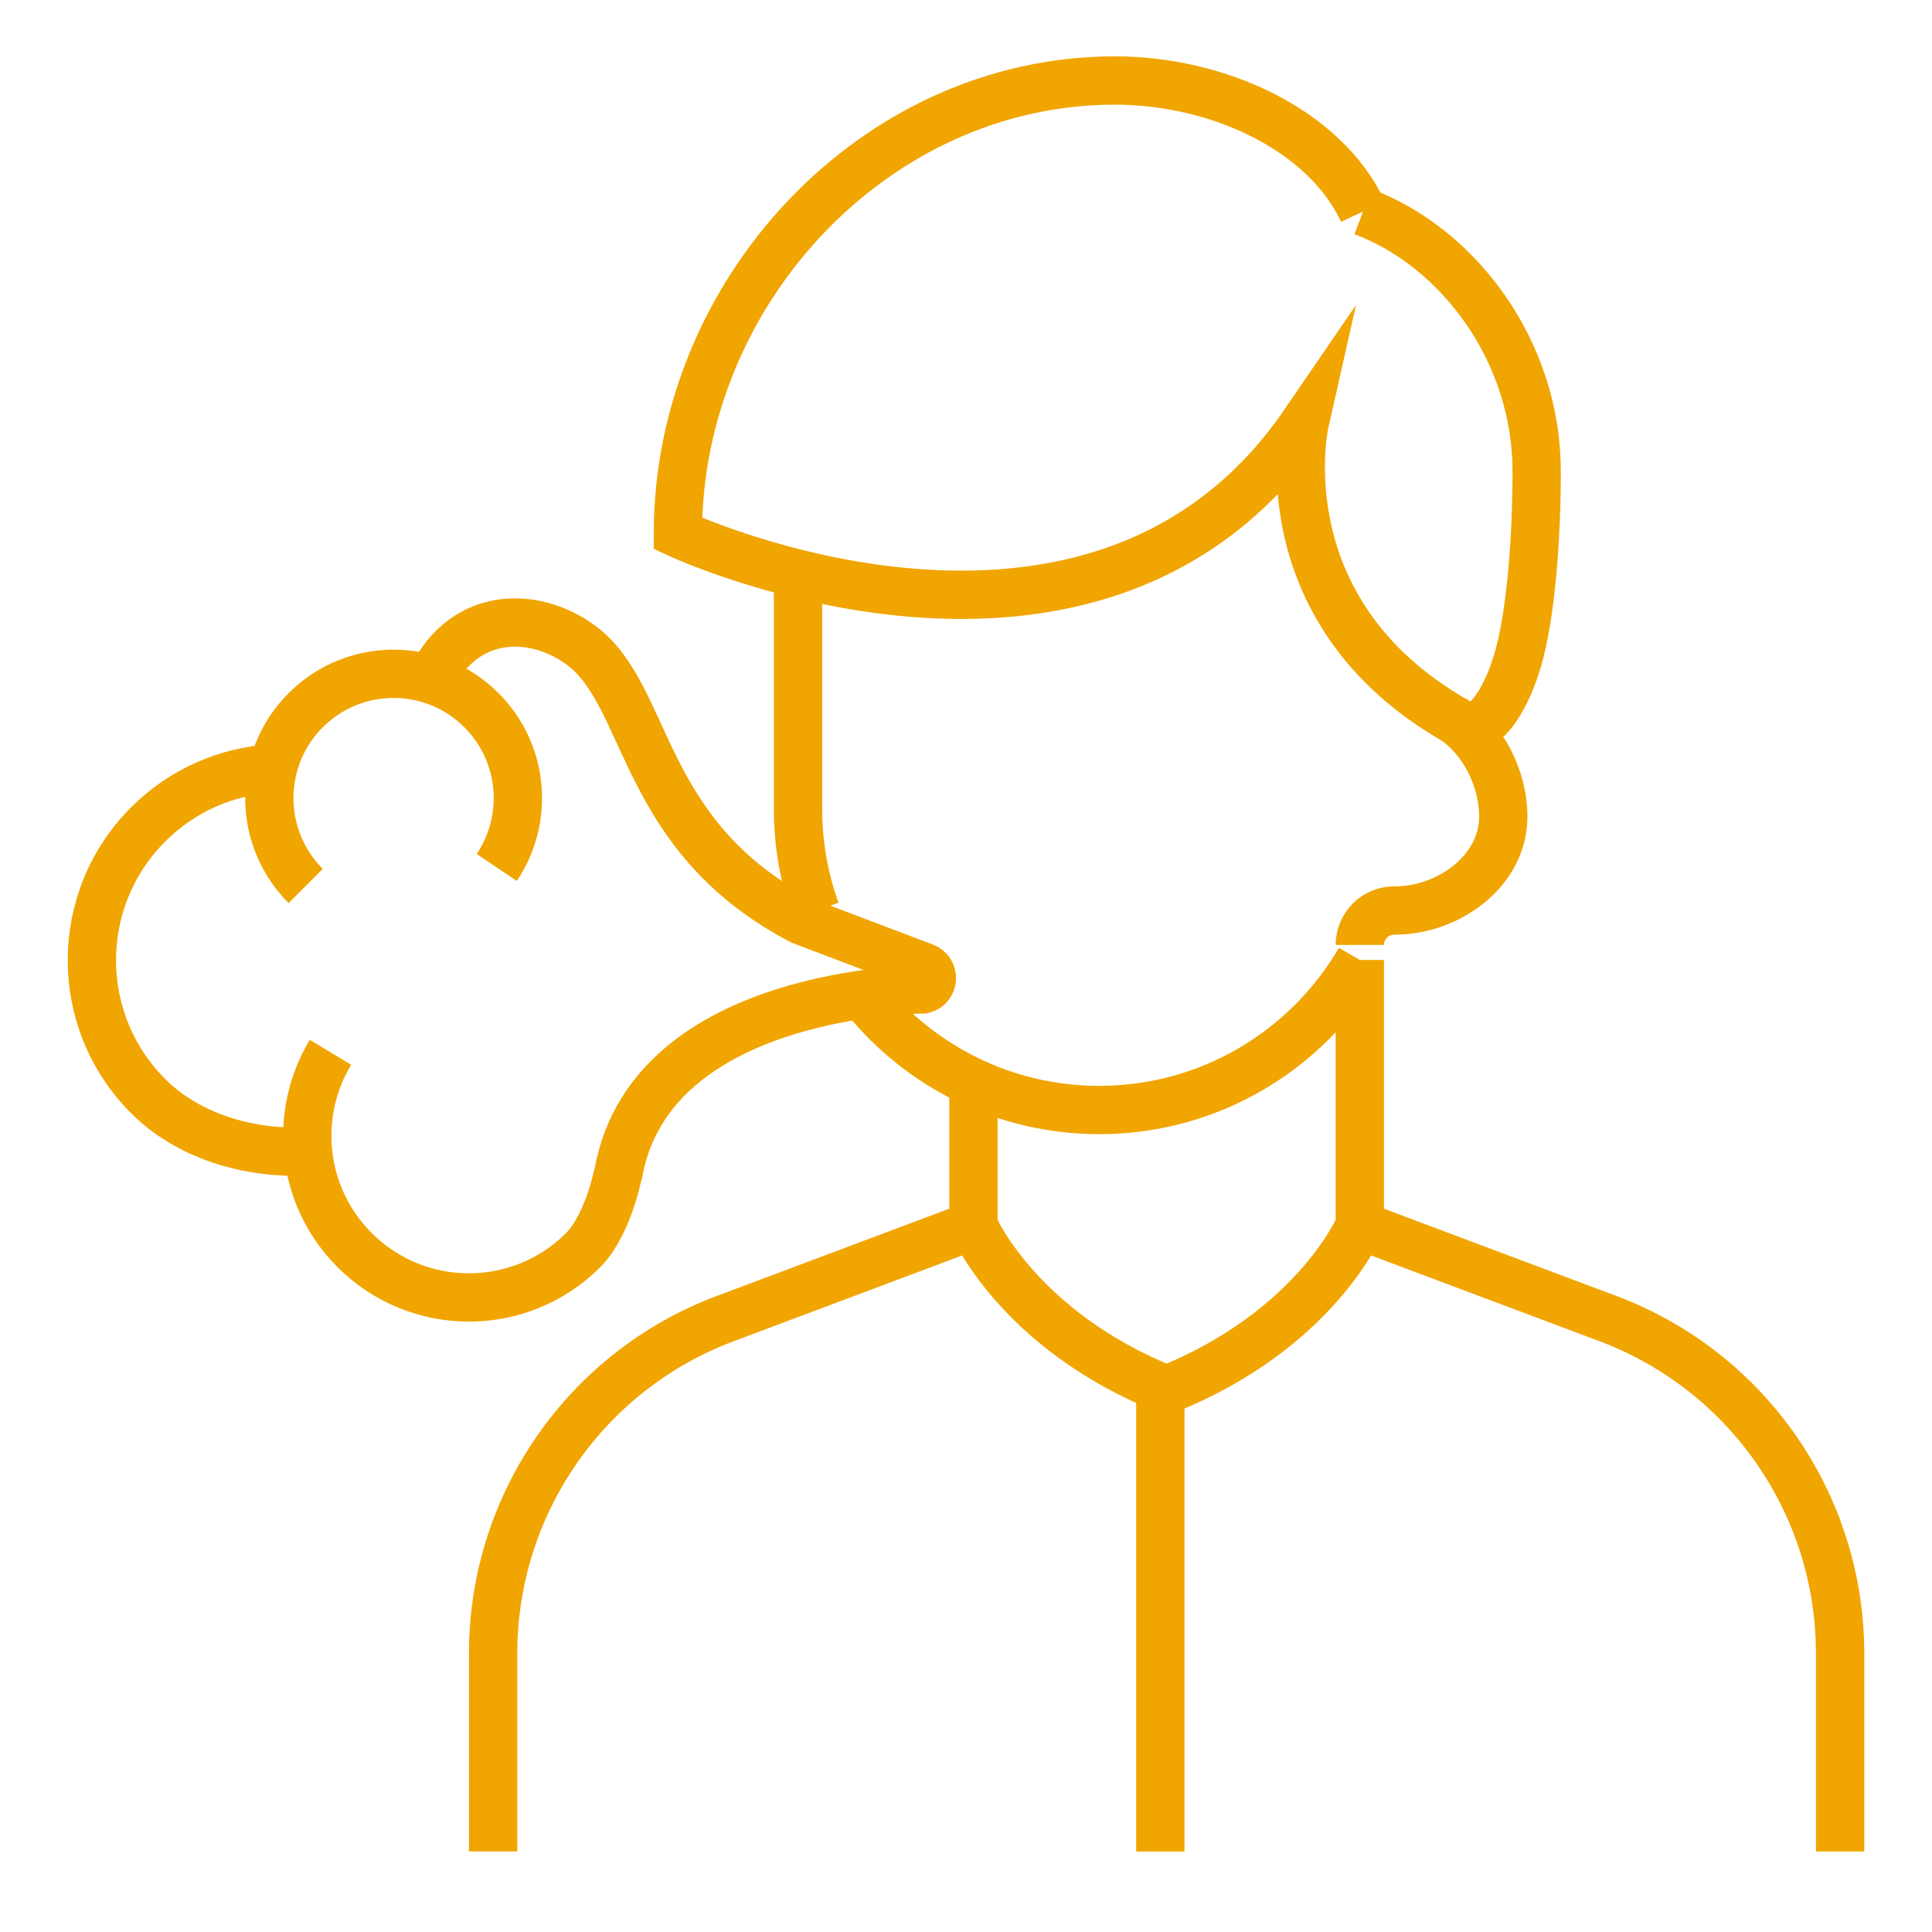 <?xml version="1.0" encoding="utf-8"?>
<!-- Generator: Adobe Illustrator 16.0.0, SVG Export Plug-In . SVG Version: 6.00 Build 0)  -->
<!DOCTYPE svg PUBLIC "-//W3C//DTD SVG 1.1//EN" "http://www.w3.org/Graphics/SVG/1.1/DTD/svg11.dtd">
<svg version="1.1" id="Calque_1" xmlns="http://www.w3.org/2000/svg" xmlns:xlink="http://www.w3.org/1999/xlink" x="0px" y="0px"
	 width="60px" height="60px" viewBox="0 0 60 60" enable-background="new 0 0 60 60" xml:space="preserve">
<g>
	<g>
		<g>
			<g>
				<g>
					<g>
						<g>
							<g>
								<g>
									<g>
										<g>
											<path fill="none" stroke="#F1A501" stroke-width="1.5" stroke-miterlimit="10" d="M25.335,28.288
												c-0.357-0.991-0.552-2.059-0.552-3.172v-6.921"/>
											<path fill="none" stroke="#F1A501" stroke-width="1.5" stroke-miterlimit="10" d="M42.23,29.813L42.23,29.813
												c-1.621,2.785-4.638,4.659-8.092,4.659l0,0c-2.929,0-5.543-1.347-7.259-3.454"/>
											<path fill="none" stroke="#F1A501" stroke-width="1.5" stroke-miterlimit="10" d="M42.23,29.813v8.244l7.715,2.897
												c4.332,1.628,7.201,5.771,7.201,10.398v2.167v3.98"/>
											<path fill="none" stroke="#F1A501" stroke-width="1.5" stroke-miterlimit="10" d="M42.329,6.571
												C41.141,4.035,37.836,2.5,34.622,2.5l0,0c-7.477,0-13.569,6.59-13.569,14.067c0,0,12.97,6.061,19.466-3.438
												c0,0-1.364,6.047,5.031,9.446c0.722,0.127,1.37-1.22,1.647-2.304c0.374-1.46,0.526-3.726,0.526-5.624l0,0
												C47.724,10.898,45.287,7.682,42.329,6.571"/>
										</g>
										<path fill="none" stroke="#F1A501" stroke-width="1.5" stroke-miterlimit="10" d="M42.23,38.057c0,0-1.366,3.244-6,5.105"
											/>
										<path fill="none" stroke="#F1A501" stroke-width="1.5" stroke-miterlimit="10" d="M30.232,38.057
											c0,0,1.366,3.244,5.999,5.105"/>
										<path fill="none" stroke="#F1A501" stroke-width="1.5" stroke-miterlimit="10" d="M45.096,22.315
											c0.962,0.622,1.59,1.861,1.59,3.049l0,0c0,1.677-1.694,2.913-3.37,2.913H43.3c-0.591-0.001-1.07,0.477-1.07,1.069l0,0"/>
									</g>
								</g>
							</g>
							
								<line fill="none" stroke="#F1A501" stroke-width="1.5" stroke-miterlimit="10" x1="36.035" y1="43.162" x2="36.035" y2="57.5"/>
						</g>
					</g>
				</g>
			</g>
			<path fill="none" stroke="#F1A501" stroke-width="1.5" stroke-miterlimit="10" d="M30.231,33.615v4.441l-7.716,2.897
				c-4.332,1.628-7.201,5.771-7.201,10.398v2.167v3.98"/>
		</g>
		<g>
			<path fill="none" stroke="#F1A501" stroke-width="1.5" stroke-miterlimit="10" d="M15.427,26.94
				c1.011-1.501,0.853-3.556-0.475-4.884c-1.507-1.507-3.951-1.507-5.458,0s-1.507,3.951,0,5.459"/>
			<path fill="none" stroke="#F1A501" stroke-width="1.5" stroke-miterlimit="10" d="M8.475,23.864
				c-1.41,0.082-2.797,0.661-3.874,1.739c-2.33,2.33-2.33,6.108,0,8.438c1.397,1.397,3.422,1.783,4.817,1.718"/>
			<path fill="none" stroke="#F1A501" stroke-width="1.5" stroke-miterlimit="10" d="M13.42,21.09
				c0.169-0.417,0.439-0.803,0.812-1.119c1.095-0.932,2.658-0.786,3.815,0.069c2.146,1.585,1.801,5.904,6.838,8.548l3.822,1.448
				c0.331,0.125,0.304,0.601-0.038,0.69c0,0-8.409,0.011-9.457,5.667c-0.013,0.069-0.036,0.139-0.053,0.208
				c-0.226,0.972-0.624,1.799-1.047,2.222c-1.96,1.961-5.139,1.961-7.099,0c-1.667-1.665-1.916-4.213-0.75-6.143"/>
		</g>
	</g>
</g>
</svg>
